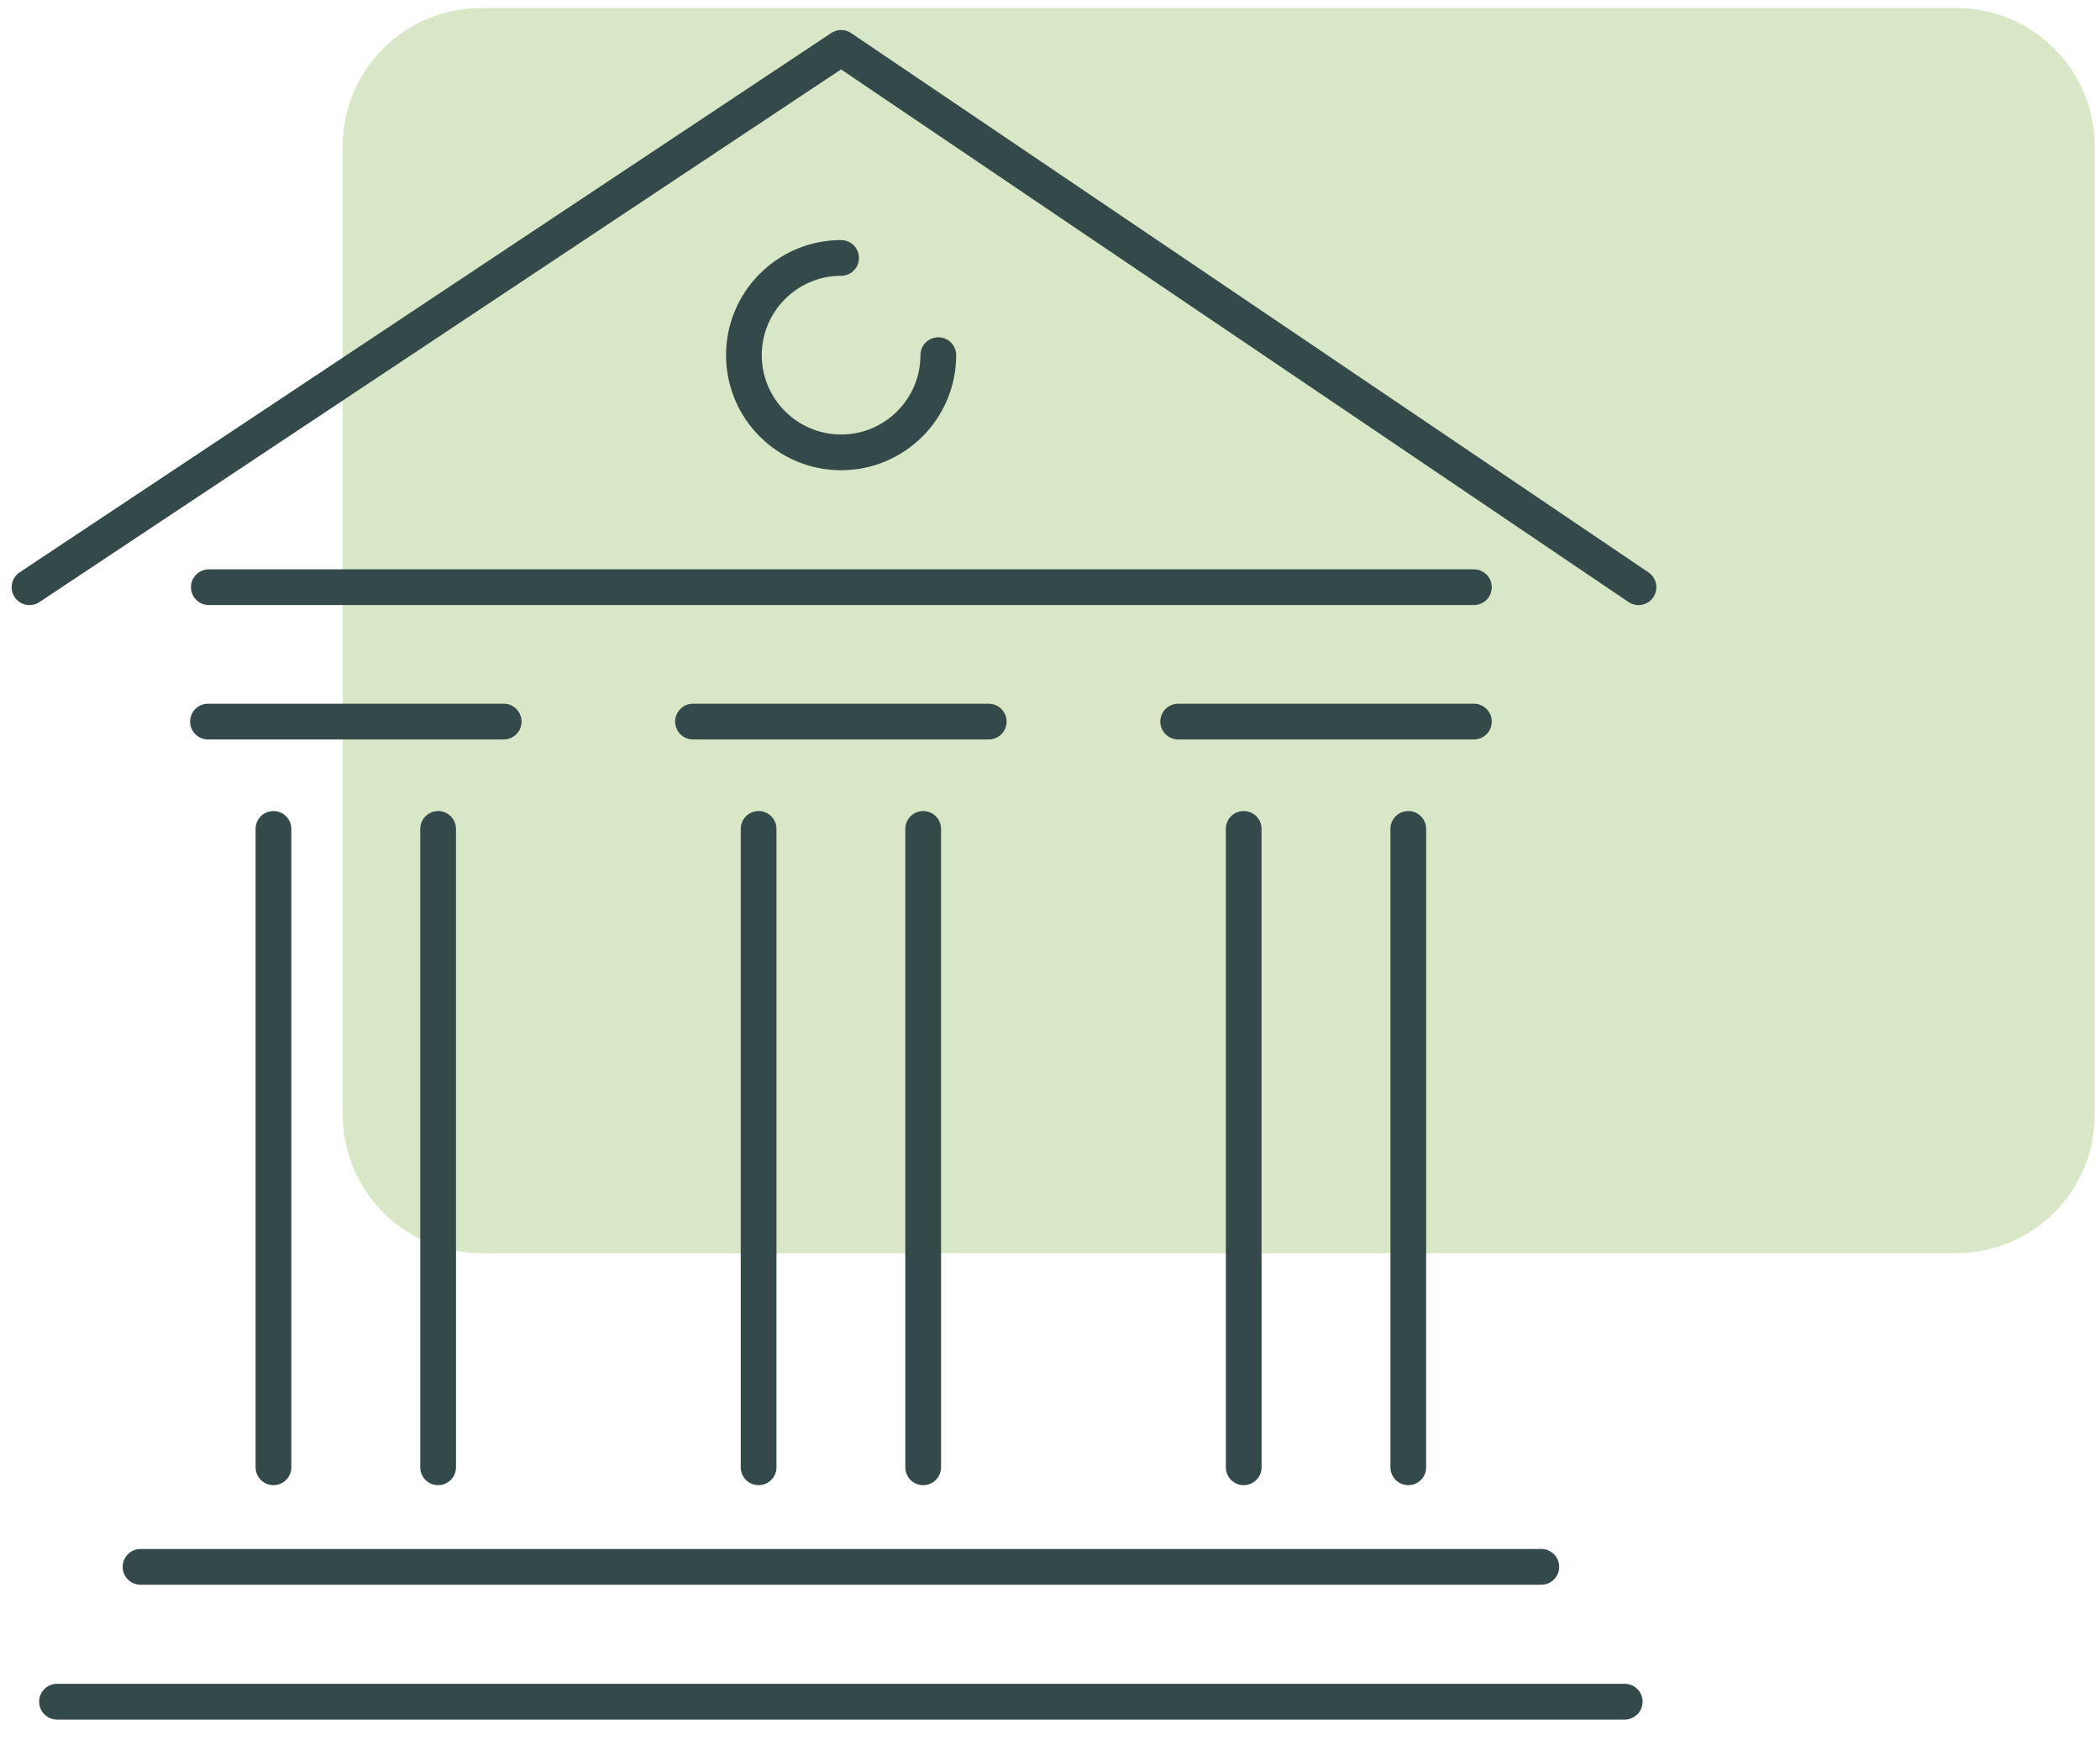 <svg width="70" height="58" viewBox="0 0 70 58" fill="none" xmlns="http://www.w3.org/2000/svg">
<path d="M65.21 0.266H16.04C13.49 0.266 11.424 2.332 11.424 4.881V37.147C11.424 39.696 13.49 41.763 16.04 41.763H65.21C67.759 41.763 69.825 39.696 69.825 37.147V4.881C69.825 2.332 67.759 0.266 65.21 0.266Z" fill="#D8E7C5"/>
<path d="M4.684 52.218H51.377" stroke="#344A4A" stroke-width="1.191" stroke-linecap="round" stroke-linejoin="round"/>
<path d="M1.9 56.711H54.158" stroke="#344A4A" stroke-width="1.191" stroke-linecap="round" stroke-linejoin="round"/>
<path d="M9.115 27.624V48.9" stroke="#344A4A" stroke-width="1.191" stroke-linecap="round" stroke-linejoin="round"/>
<path d="M14.604 27.624V48.9" stroke="#344A4A" stroke-width="1.191" stroke-linecap="round" stroke-linejoin="round"/>
<path d="M25.287 27.624V48.9" stroke="#344A4A" stroke-width="1.191" stroke-linecap="round" stroke-linejoin="round"/>
<path d="M30.773 27.624V48.9" stroke="#344A4A" stroke-width="1.191" stroke-linecap="round" stroke-linejoin="round"/>
<path d="M41.457 27.624V48.9" stroke="#344A4A" stroke-width="1.191" stroke-linecap="round" stroke-linejoin="round"/>
<path d="M46.943 27.624V48.9" stroke="#344A4A" stroke-width="1.191" stroke-linecap="round" stroke-linejoin="round"/>
<path d="M0.984 19.57L28.038 1.596L54.617 19.57" stroke="#344A4A" stroke-width="1.191" stroke-linecap="round" stroke-linejoin="round"/>
<path d="M6.932 24.048H16.79" stroke="#344A4A" stroke-width="1.191" stroke-linecap="round" stroke-linejoin="round"/>
<path d="M23.1 24.048H32.958" stroke="#344A4A" stroke-width="1.191" stroke-linecap="round" stroke-linejoin="round"/>
<path d="M39.272 24.048H49.13" stroke="#344A4A" stroke-width="1.191" stroke-linecap="round" stroke-linejoin="round"/>
<path d="M49.13 19.569H6.961" stroke="#344A4A" stroke-width="1.191" stroke-linecap="round" stroke-linejoin="round"/>
<path d="M31.277 11.836C31.277 13.624 29.825 15.076 28.037 15.076C26.249 15.076 24.797 13.624 24.797 11.836C24.797 10.048 26.249 8.596 28.037 8.596" stroke="#344A4A" stroke-width="1.191" stroke-linecap="round" stroke-linejoin="round"/>
</svg>

